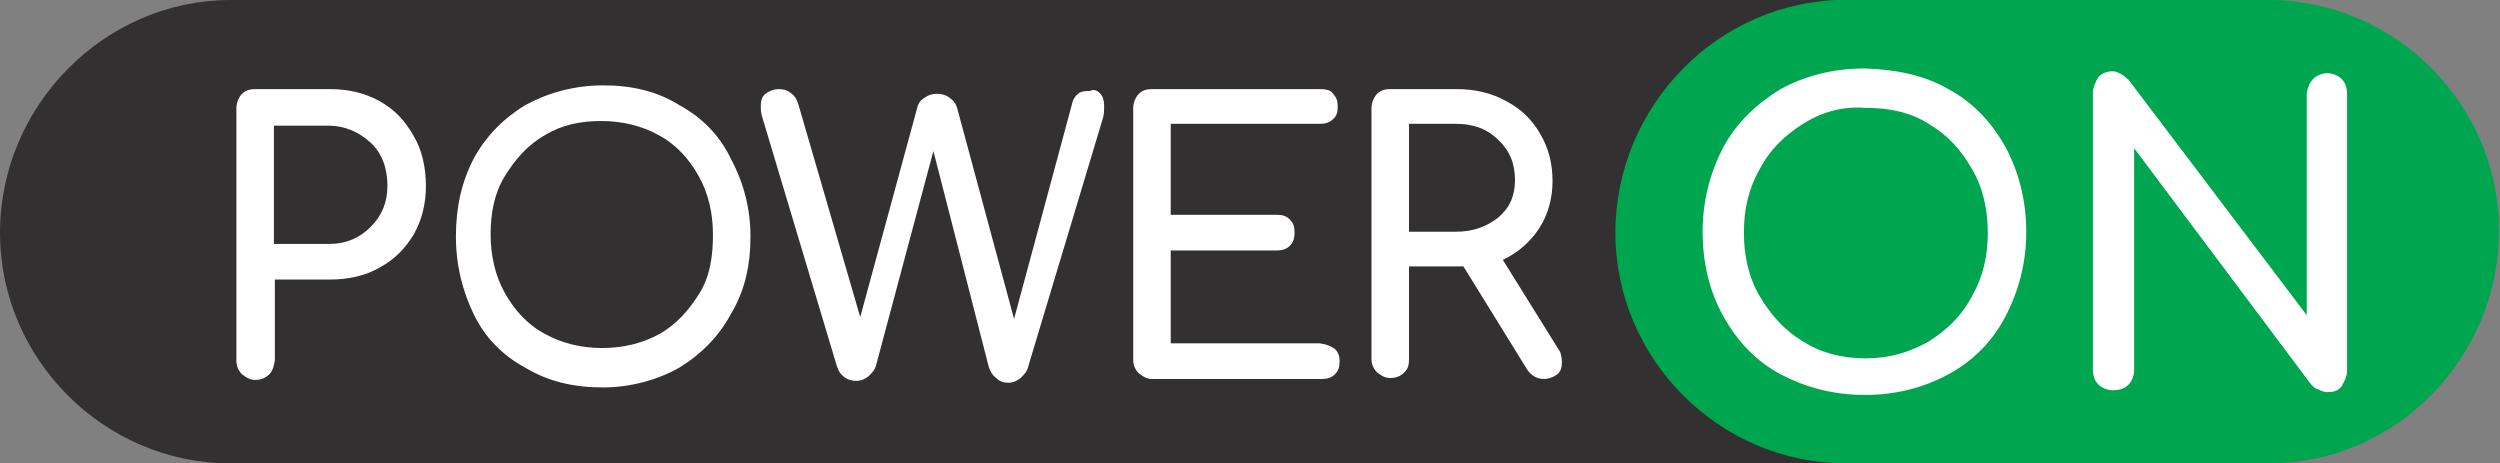 <?xml version="1.0" encoding="UTF-8"?> <svg xmlns="http://www.w3.org/2000/svg" xmlns:xlink="http://www.w3.org/1999/xlink" version="1.1" id="Layer_1" x="0px" y="0px" viewBox="0 0 266.5 49.4" style="enable-background:new 0 0 266.5 49.4;" xml:space="preserve"><rect x="0" y="0" width="266.5" height="49.4" fill="#808080" stroke="none"/> <style type="text/css"> .st0{fill:#323031;} .st1{fill:#FFFFFF;} .st2{fill:#00A54F;} </style> <g> <g> <path class="st0" d="M193.9,49.4H24.6C11.1,49.4,0,38.3,0,24.8S11.1,0,24.6,0h169.3c13.5,0,24.6,11.1,24.6,24.6 S207.5,49.4,193.9,49.4z"></path> </g> <g> <g> <path class="st1" d="M28.7,39.9c-0.4,0.4-0.9,0.6-1.5,0.6c-0.6,0-1-0.3-1.4-0.6c-0.4-0.4-0.6-0.9-0.6-1.4V11.5 c0-0.6,0.3-1.2,0.6-1.5c0.4-0.4,0.9-0.5,1.4-0.5h8c1.9,0,3.7,0.4,5.3,1.3s2.7,2.1,3.6,3.7c0.9,1.5,1.3,3.4,1.3,5.3 S45,23.4,44.1,25c-0.9,1.5-2.1,2.7-3.6,3.5c-1.5,0.9-3.4,1.3-5.3,1.3h-5.9v8.6C29.2,39,29.1,39.5,28.7,39.9z M39.5,24.2 c1.2-1.2,1.8-2.6,1.8-4.4c0-1.9-0.6-3.5-1.8-4.6s-2.7-1.8-4.5-1.8h-5.8V26h5.9C37,26,38.4,25.3,39.5,24.2z"></path> <path class="st1" d="M72.4,11.2c2.4,1.3,4.3,3.2,5.5,5.7c1.3,2.4,2.1,5.2,2.1,8.3s-0.6,5.8-2.1,8.3c-1.3,2.4-3.2,4.3-5.5,5.7 c-2.3,1.3-5.2,2.1-8.1,2.1c-3.1,0-5.8-0.6-8.3-2.1c-2.4-1.3-4.3-3.2-5.5-5.7s-1.9-5.2-1.9-8.3s0.6-5.8,1.9-8.3 c1.3-2.4,3.2-4.3,5.5-5.7c2.4-1.3,5.2-2.1,8.3-2.1C67.3,9.1,70,9.7,72.4,11.2z M58.1,14.4c-1.8,1-3.2,2.6-4.3,4.4 s-1.5,3.9-1.5,6.2s0.5,4.4,1.5,6.2s2.4,3.4,4.3,4.4c1.8,1,3.9,1.5,6.1,1.5s4.3-0.5,6.1-1.5s3.2-2.6,4.3-4.4S76,27.3,76,25 s-0.5-4.4-1.5-6.2s-2.4-3.4-4.3-4.4c-1.8-1-3.9-1.5-6.1-1.5S59.9,13.3,58.1,14.4z"></path> <path class="st1" d="M117.3,10c0.3,0.3,0.4,0.8,0.4,1.3c0,0.4,0,0.8-0.1,1.2l-8,26.6c-0.1,0.5-0.5,0.9-0.8,1.2 c-0.4,0.3-0.8,0.5-1.3,0.5s-0.9-0.1-1.3-0.5c-0.4-0.3-0.6-0.6-0.8-1.2l-5.9-23l-6.1,22.8c-0.1,0.5-0.5,0.9-0.8,1.2 c-0.4,0.3-0.8,0.5-1.3,0.5c-0.5,0-0.9-0.1-1.3-0.4c-0.4-0.3-0.6-0.6-0.8-1.2l-8-26.7c-0.1-0.4-0.1-0.6-0.1-1c0-0.5,0.1-1,0.5-1.3 C82,9.7,82.5,9.5,83,9.5c0.5,0,0.9,0.1,1.3,0.4c0.4,0.3,0.6,0.6,0.8,1.2l6.6,22.7l6.1-22.4c0.1-0.4,0.4-0.8,0.8-1 c0.4-0.3,0.8-0.4,1.3-0.4c0.4,0,0.9,0.1,1.3,0.4c0.4,0.3,0.6,0.5,0.8,1l6.1,22.6l6.2-23c0.1-0.5,0.4-0.8,0.6-1 c0.4-0.3,0.8-0.3,1.3-0.3C116.5,9.5,117,9.6,117.3,10z"></path> <path class="st1" d="M142.3,37.2c0.4,0.4,0.5,0.8,0.5,1.3c0,0.6-0.1,1-0.5,1.4c-0.4,0.4-0.9,0.5-1.4,0.5h-18.1 c-0.6,0-1-0.3-1.4-0.6c-0.4-0.4-0.6-0.9-0.6-1.4V11.5c0-0.6,0.3-1.2,0.6-1.5c0.4-0.4,0.9-0.5,1.4-0.5h17.9c0.6,0,1.2,0.1,1.4,0.5 c0.4,0.4,0.5,0.8,0.5,1.4c0,0.5-0.1,1-0.5,1.3c-0.4,0.4-0.9,0.5-1.4,0.5h-15.9v9.7h11.3c0.6,0,1,0.1,1.4,0.5 c0.4,0.4,0.5,0.8,0.5,1.4c0,0.5-0.1,1-0.5,1.4c-0.4,0.4-0.9,0.5-1.4,0.5h-11.3v9.9h15.9C141.4,36.7,141.9,36.9,142.3,37.2z"></path> <path class="st1" d="M166.5,38.6c0,0.5-0.1,1-0.5,1.3c-0.4,0.3-0.9,0.5-1.4,0.5c-0.8,0-1.4-0.4-1.8-1l-6.8-11h-0.8h-5v9.9 c0,0.6-0.1,1-0.5,1.4s-0.9,0.6-1.5,0.6s-1-0.3-1.4-0.6c-0.4-0.4-0.6-0.9-0.6-1.4V11.5c0-0.6,0.3-1.2,0.6-1.5 c0.4-0.4,0.9-0.5,1.4-0.5h7.1c1.9,0,3.7,0.4,5.3,1.3c1.5,0.8,2.7,1.9,3.6,3.5c0.9,1.5,1.3,3.2,1.3,5c0,1.9-0.5,3.6-1.4,5 c-0.9,1.4-2.2,2.6-3.9,3.4l6.1,9.8C166.4,37.7,166.5,38.2,166.5,38.6z M155.2,24.7c1.8,0,3.2-0.5,4.5-1.5c1.2-1,1.8-2.3,1.8-4 c0-1.8-0.6-3.2-1.8-4.3c-1.2-1.2-2.7-1.7-4.5-1.7h-5v11.5H155.2z"></path> </g> <g> <g> <g> <path class="st2" d="M241.9,49.4h-45.1c-13.5,0-24.6-11.1-24.6-24.6S183.2,0,196.7,0h45.1c13.5,0,24.6,11.1,24.6,24.6 S255.4,49.4,241.9,49.4z"></path> </g> </g> <g> <path class="st1" d="M207.7,9.5c2.6,1.4,4.6,3.5,6.1,6.2c1.4,2.6,2.2,5.7,2.2,9s-0.8,6.3-2.2,9s-3.5,4.8-6.1,6.2 c-2.6,1.4-5.5,2.2-8.9,2.2c-3.4,0-6.3-0.8-9-2.2c-2.6-1.4-4.6-3.5-6.1-6.2s-2.2-5.7-2.2-9s0.8-6.3,2.2-9 c1.4-2.6,3.5-4.6,6.1-6.2c2.6-1.4,5.5-2.2,9-2.2C202.1,7.4,205.1,8,207.7,9.5z M192.2,13.2c-1.9,1.2-3.5,2.7-4.6,4.8 c-1.2,2.1-1.7,4.3-1.7,6.8c0,2.4,0.5,4.8,1.7,6.8s2.6,3.6,4.6,4.8c1.9,1.2,4.1,1.8,6.7,1.8c2.4,0,4.6-0.6,6.7-1.8 c1.9-1.2,3.5-2.7,4.6-4.8c1.2-2.1,1.7-4.3,1.7-6.8c0-2.4-0.5-4.8-1.7-6.8c-1.2-2.1-2.6-3.6-4.6-4.8c-1.9-1.2-4.1-1.7-6.7-1.7 C196.3,11.3,194.1,12,192.2,13.2z"></path> <path class="st1" d="M246.6,8.4c0.4-0.4,1-0.6,1.5-0.6c0.6,0,1.2,0.3,1.5,0.6c0.4,0.4,0.6,0.9,0.6,1.7v29.4 c0,0.6-0.3,1.2-0.6,1.7c-0.4,0.5-0.9,0.6-1.5,0.6c-0.3,0-0.6-0.1-1-0.3c-0.4-0.1-0.6-0.4-0.8-0.6l-18.8-25.1v23.7 c0,0.6-0.3,1.2-0.6,1.5c-0.4,0.4-0.9,0.6-1.7,0.6c-0.6,0-1.2-0.3-1.5-0.6c-0.4-0.4-0.6-0.9-0.6-1.7V9.9c0-0.6,0.3-1.2,0.6-1.7 c0.4-0.4,0.9-0.6,1.5-0.6c0.3,0,0.6,0.1,0.9,0.3c0.3,0.1,0.5,0.4,0.8,0.6l19,25.1V9.9C246,9.3,246.2,8.8,246.6,8.4z"></path> </g> </g> </g> </g> </svg> 